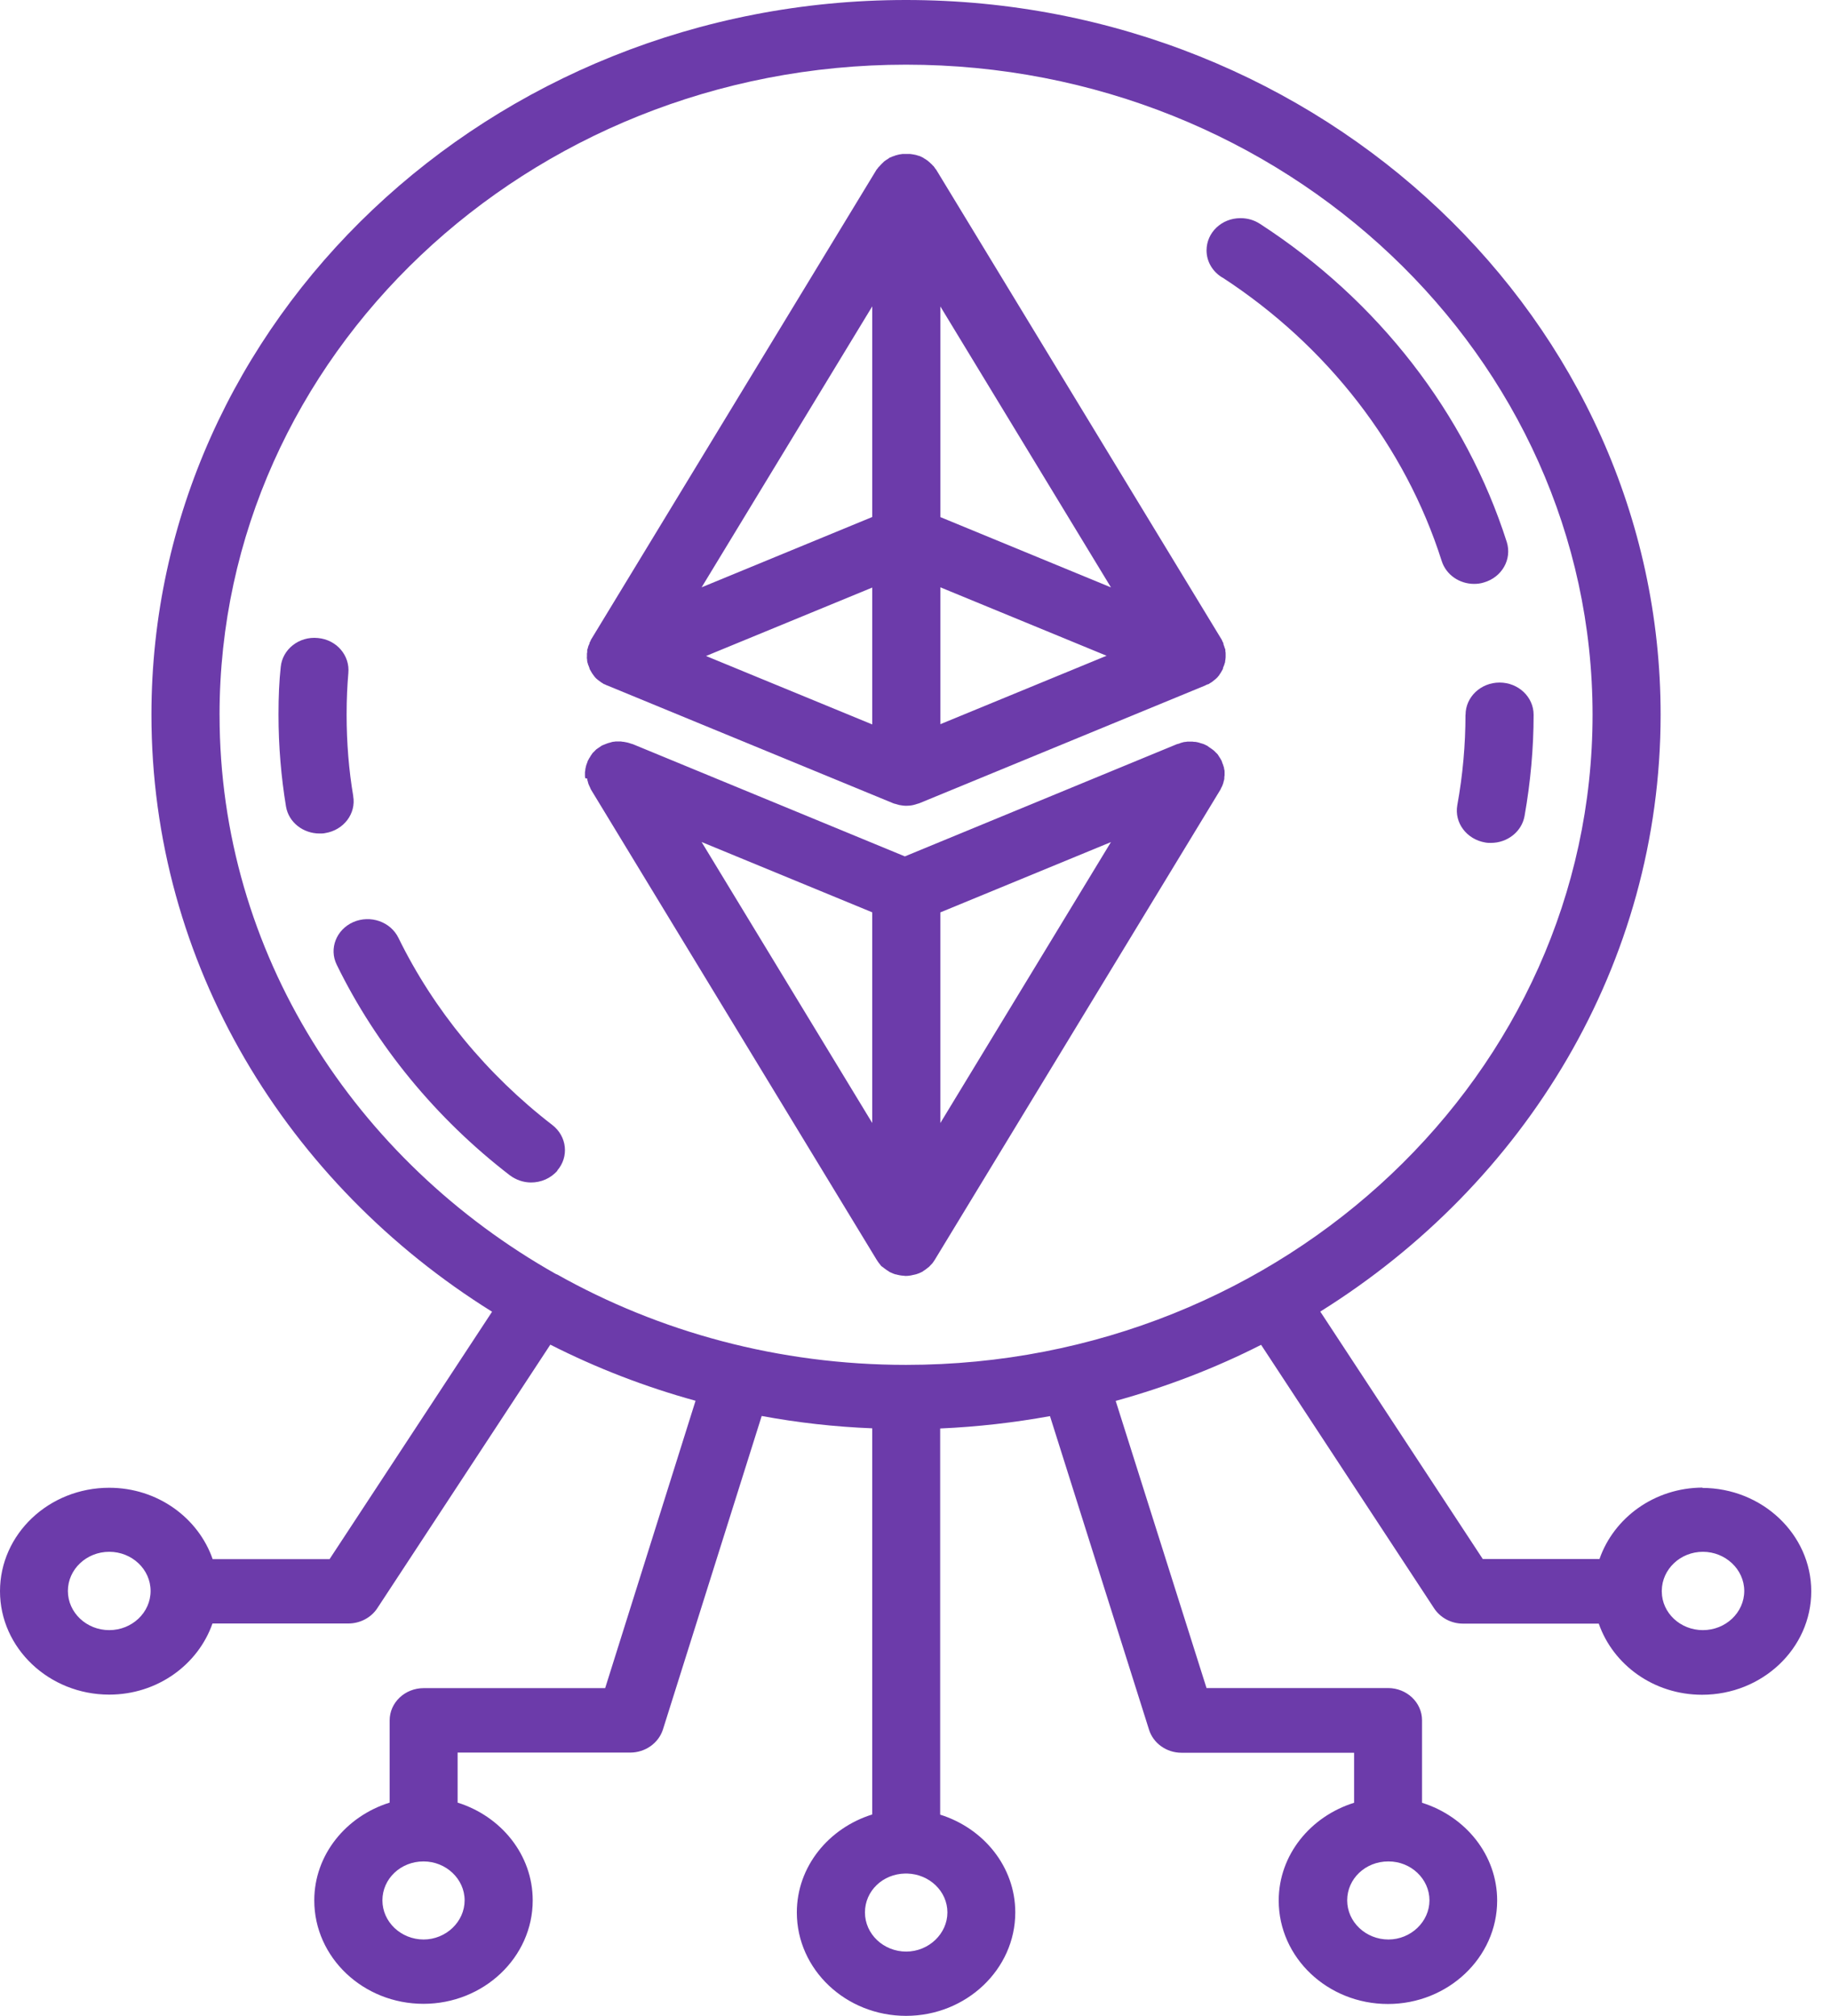 <svg width="89" height="98" viewBox="0 0 89 98" fill="none" xmlns="http://www.w3.org/2000/svg">
<path d="M27.087 56.905C27.666 56.234 27.561 55.248 26.852 54.695C23.671 52.243 21.081 49.099 19.365 45.589C18.979 44.806 18.001 44.468 17.174 44.826C16.347 45.191 15.982 46.117 16.368 46.901C18.291 50.84 21.203 54.381 24.77 57.128C25.081 57.363 25.446 57.486 25.811 57.486C26.294 57.486 26.768 57.291 27.099 56.906L27.087 56.905Z" fill="#6C3BAA"/>
<path d="M59.427 13.496C64.518 16.815 68.304 21.696 70.075 27.265C70.289 27.948 70.943 28.386 71.653 28.386C71.812 28.386 71.976 28.366 72.135 28.314C73.004 28.06 73.499 27.193 73.243 26.358C71.246 20.102 66.99 14.604 61.24 10.88C60.959 10.697 60.64 10.606 60.304 10.606H60.292C59.377 10.606 58.647 11.309 58.647 12.172C58.647 12.733 58.957 13.221 59.419 13.496L59.427 13.496Z" fill="#6C3BAA"/>
<path d="M71.233 34.74C71.233 36.195 71.103 37.682 70.835 39.145C70.684 39.999 71.288 40.802 72.19 40.957C72.287 40.977 72.375 40.977 72.471 40.977C73.265 40.977 73.965 40.437 74.104 39.673C74.394 38.036 74.545 36.378 74.545 34.748C74.545 33.882 73.802 33.182 72.891 33.182C71.976 33.182 71.237 33.886 71.237 34.748L71.233 34.74Z" fill="#6C3BAA"/>
<path d="M17.171 38.708C16.957 37.448 16.848 36.112 16.848 34.741C16.848 33.966 16.881 33.318 16.932 32.726C17.016 31.859 16.353 31.096 15.45 31.017C14.535 30.925 13.73 31.565 13.646 32.42C13.57 33.111 13.537 33.867 13.537 34.741C13.537 36.287 13.667 37.782 13.902 39.209C14.032 39.984 14.741 40.521 15.534 40.521C15.618 40.521 15.719 40.521 15.803 40.501C16.705 40.358 17.318 39.555 17.167 38.7L17.171 38.708Z" fill="#6C3BAA"/>
<path d="M28.526 31.951C28.526 31.951 28.526 32.03 28.539 32.082C28.539 32.122 28.539 32.154 28.552 32.193C28.552 32.213 28.564 32.233 28.573 32.253C28.573 32.293 28.593 32.332 28.614 32.376C28.627 32.416 28.635 32.448 28.656 32.487V32.519C28.656 32.519 28.669 32.531 28.669 32.539C28.69 32.579 28.711 32.619 28.732 32.65C28.753 32.69 28.787 32.742 28.816 32.782C28.837 32.813 28.87 32.853 28.891 32.885C28.904 32.905 28.925 32.917 28.933 32.937C28.967 32.968 28.988 32.996 29.017 33.016C29.051 33.048 29.093 33.076 29.135 33.108C29.168 33.139 29.21 33.159 29.244 33.187C29.265 33.199 29.277 33.207 29.299 33.219C29.311 33.219 29.32 33.239 29.34 33.251C29.361 33.263 29.383 33.263 29.403 33.27C29.437 33.29 29.466 33.31 29.513 33.322L43.396 39.042C43.438 39.062 43.48 39.074 43.526 39.082C43.559 39.094 43.589 39.102 43.635 39.114C43.656 39.114 43.677 39.126 43.698 39.133C43.815 39.153 43.933 39.173 44.05 39.173C44.168 39.173 44.285 39.161 44.403 39.133C44.424 39.133 44.445 39.121 44.466 39.114C44.499 39.114 44.529 39.094 44.575 39.082C44.617 39.07 44.659 39.062 44.705 39.042L58.588 33.322C58.588 33.322 58.651 33.282 58.697 33.27C58.718 33.27 58.739 33.258 58.76 33.251C58.773 33.251 58.781 33.231 58.802 33.219C58.823 33.207 58.836 33.199 58.857 33.187C58.899 33.167 58.932 33.135 58.966 33.108C59.008 33.076 59.041 33.048 59.083 33.016L59.167 32.937C59.18 32.917 59.201 32.905 59.209 32.885C59.243 32.853 59.264 32.825 59.285 32.782C59.319 32.742 59.339 32.702 59.369 32.65C59.39 32.611 59.411 32.579 59.432 32.539C59.432 32.539 59.444 32.527 59.444 32.519V32.487C59.457 32.448 59.465 32.416 59.486 32.376C59.499 32.336 59.52 32.297 59.528 32.253C59.528 32.233 59.541 32.213 59.549 32.193C59.549 32.161 59.549 32.122 59.562 32.082C59.562 32.042 59.575 32.002 59.575 31.951V31.891V31.788C59.575 31.748 59.575 31.696 59.562 31.657V31.597C59.562 31.565 59.541 31.526 59.528 31.494C59.516 31.454 59.507 31.414 59.486 31.37C59.486 31.351 59.465 31.319 59.465 31.299V31.267C59.453 31.235 59.432 31.215 59.423 31.188C59.411 31.156 59.402 31.136 59.39 31.108L45.507 8.252C45.507 8.252 45.486 8.221 45.473 8.213C45.452 8.181 45.431 8.153 45.41 8.121C45.389 8.09 45.368 8.062 45.335 8.042C45.314 8.01 45.293 7.99 45.259 7.962L45.184 7.891C45.15 7.871 45.129 7.839 45.1 7.819C45.066 7.799 45.045 7.779 45.016 7.76C44.982 7.74 44.953 7.72 44.919 7.7C44.907 7.7 44.886 7.68 44.877 7.668C44.865 7.668 44.844 7.656 44.835 7.648C44.802 7.636 44.772 7.617 44.751 7.609C44.718 7.589 44.676 7.577 44.634 7.569C44.6 7.557 44.571 7.549 44.537 7.537C44.504 7.537 44.474 7.517 44.441 7.517C44.399 7.517 44.365 7.497 44.323 7.497C44.29 7.497 44.26 7.485 44.227 7.485H44.117H44.063H44H43.916C43.874 7.485 43.84 7.485 43.799 7.497C43.757 7.497 43.715 7.509 43.681 7.517C43.66 7.517 43.627 7.529 43.605 7.537C43.572 7.537 43.53 7.557 43.496 7.569C43.454 7.581 43.421 7.601 43.379 7.609C43.345 7.62 43.324 7.64 43.295 7.648C43.274 7.648 43.261 7.66 43.24 7.668C43.228 7.668 43.207 7.688 43.198 7.7C43.165 7.72 43.136 7.74 43.102 7.76C43.068 7.779 43.047 7.799 43.018 7.819C42.984 7.839 42.963 7.859 42.934 7.891L42.858 7.962C42.837 7.982 42.816 8.014 42.783 8.042C42.762 8.074 42.741 8.094 42.707 8.121C42.686 8.153 42.665 8.181 42.644 8.201C42.644 8.213 42.623 8.233 42.611 8.241L28.728 31.096C28.728 31.096 28.707 31.148 28.694 31.176C28.682 31.207 28.661 31.227 28.652 31.255V31.287C28.652 31.307 28.631 31.327 28.619 31.358C28.606 31.398 28.585 31.438 28.577 31.482C28.577 31.514 28.556 31.553 28.543 31.585V31.645C28.543 31.684 28.543 31.736 28.53 31.776V31.879V31.939L28.526 31.951ZM42.397 28.552V35.218L34.318 31.891L42.397 28.564V28.552ZM45.708 28.552L53.787 31.879L45.708 35.206V28.54V28.552ZM45.708 25.134V14.898L54.001 28.556L45.708 25.138V25.134ZM42.397 25.134L34.104 28.552L42.397 14.895V25.134Z" fill="#6C3BAA"/>
<path d="M28.538 37.845C28.538 37.897 28.559 37.949 28.572 37.996C28.585 38.048 28.593 38.088 28.614 38.139C28.635 38.191 28.669 38.251 28.689 38.302C28.702 38.334 28.71 38.362 28.731 38.394L42.615 61.249C42.615 61.249 42.636 61.269 42.636 61.281C42.657 61.313 42.678 61.341 42.699 61.373C42.732 61.412 42.761 61.452 42.795 61.496C42.816 61.528 42.837 61.556 42.871 61.575C42.871 61.575 42.892 61.595 42.904 61.595C42.938 61.627 42.98 61.655 43.022 61.687C43.064 61.718 43.118 61.758 43.173 61.79C43.185 61.79 43.206 61.81 43.215 61.822C43.236 61.834 43.257 61.842 43.278 61.854C43.362 61.893 43.45 61.933 43.546 61.957H43.559C43.592 61.957 43.613 61.977 43.643 61.977C43.76 62.009 43.89 62.017 44.02 62.029C44.151 62.029 44.276 62.009 44.398 61.977C44.432 61.977 44.453 61.965 44.482 61.957H44.503C44.6 61.925 44.688 61.897 44.772 61.854C44.793 61.842 44.814 61.834 44.835 61.822C44.847 61.822 44.868 61.802 44.877 61.79C44.931 61.758 44.973 61.73 45.028 61.687C45.07 61.655 45.103 61.627 45.145 61.595C45.158 61.595 45.166 61.575 45.179 61.563C45.212 61.532 45.233 61.504 45.254 61.484C45.288 61.444 45.33 61.412 45.351 61.373C45.372 61.341 45.393 61.313 45.414 61.281C45.414 61.269 45.435 61.261 45.435 61.249L59.318 38.394C59.318 38.394 59.352 38.334 59.36 38.302C59.394 38.251 59.414 38.199 59.435 38.139C59.456 38.088 59.469 38.048 59.477 37.996C59.49 37.945 59.511 37.893 59.511 37.845C59.511 37.794 59.511 37.742 59.524 37.694V37.543C59.524 37.492 59.524 37.44 59.503 37.392C59.503 37.34 59.49 37.289 59.469 37.241C59.456 37.189 59.435 37.138 59.414 37.09C59.402 37.058 59.394 37.019 59.381 36.987C59.381 36.975 59.368 36.967 59.36 36.955C59.339 36.903 59.305 36.852 59.276 36.812C59.255 36.772 59.221 36.732 59.2 36.689C59.167 36.649 59.138 36.617 59.091 36.577C59.058 36.538 59.016 36.498 58.974 36.466C58.94 36.434 58.898 36.414 58.865 36.386C58.81 36.347 58.756 36.315 58.705 36.275C58.705 36.275 58.684 36.263 58.684 36.255C58.651 36.236 58.621 36.236 58.6 36.216C58.546 36.184 58.483 36.164 58.416 36.144C58.374 36.132 58.332 36.124 58.286 36.104C58.231 36.092 58.168 36.072 58.101 36.065C58.059 36.065 58.004 36.065 57.962 36.053H57.778C57.736 36.053 57.681 36.053 57.639 36.065C57.585 36.065 57.522 36.077 57.467 36.096C57.413 36.108 57.358 36.128 57.316 36.148C57.274 36.16 57.24 36.168 57.199 36.18L43.983 41.633L30.767 36.18C30.767 36.18 30.691 36.16 30.658 36.148C30.603 36.128 30.548 36.108 30.485 36.096C30.431 36.084 30.376 36.077 30.326 36.065C30.271 36.065 30.23 36.053 30.175 36.045H29.99C29.948 36.045 29.894 36.045 29.852 36.057C29.789 36.057 29.722 36.077 29.667 36.096C29.625 36.108 29.583 36.116 29.55 36.128C29.487 36.148 29.419 36.18 29.344 36.208C29.323 36.22 29.289 36.227 29.268 36.239C29.268 36.239 29.256 36.239 29.247 36.251C29.184 36.291 29.13 36.331 29.063 36.375C29.029 36.395 29.008 36.414 28.979 36.434C28.937 36.474 28.895 36.526 28.849 36.565C28.815 36.597 28.786 36.625 28.765 36.669C28.731 36.709 28.71 36.748 28.681 36.8C28.647 36.852 28.618 36.891 28.597 36.943C28.597 36.955 28.584 36.963 28.576 36.975C28.563 37.007 28.555 37.046 28.542 37.078C28.521 37.13 28.5 37.181 28.488 37.229C28.475 37.281 28.467 37.333 28.454 37.38C28.454 37.432 28.442 37.484 28.433 37.531V37.682C28.433 37.734 28.433 37.786 28.446 37.833L28.538 37.845ZM45.707 44.356L54 40.938L45.707 54.596V44.356ZM42.396 54.592L34.103 40.934L42.396 44.352V54.592Z" fill="#6C3BAA"/>
<path d="M82.775 72.319C80.421 72.319 78.444 73.786 77.747 75.79H72.073L64.175 63.762C74.134 57.545 80.718 46.861 80.718 34.741C80.718 15.582 64.258 0 44.038 0C23.822 0 7.361 15.589 7.361 34.748C7.361 46.867 13.946 57.552 23.918 63.769L16.019 75.797H10.337C9.64 73.793 7.663 72.327 5.309 72.327C2.375 72.327 0 74.584 0 77.355C0 80.121 2.384 82.383 5.309 82.383C7.651 82.383 9.627 80.928 10.328 78.925H16.934C17.505 78.925 18.042 78.639 18.34 78.182L26.75 65.37C28.975 66.499 31.337 67.417 33.809 68.097L29.415 82.068H20.594C19.679 82.068 18.94 82.772 18.94 83.635V87.633C16.825 88.293 15.276 90.165 15.276 92.387C15.276 95.166 17.66 97.415 20.585 97.415C23.506 97.415 25.894 95.158 25.894 92.387C25.894 90.169 24.358 88.297 22.243 87.633V85.201H30.632C31.363 85.201 32.009 84.744 32.223 84.08L37.024 68.837C38.774 69.162 40.571 69.365 42.396 69.437V88.21C40.281 88.87 38.732 90.742 38.732 92.972C38.732 95.75 41.116 98 44.041 98C46.962 98 49.35 95.742 49.35 92.972C49.35 90.754 47.814 88.882 45.699 88.218V69.445C47.516 69.365 49.3 69.159 51.037 68.844L55.851 84.088C56.057 84.748 56.699 85.209 57.429 85.209H65.819V87.641C63.703 88.301 62.155 90.173 62.155 92.395C62.155 95.174 64.539 97.423 67.464 97.423C70.385 97.423 72.773 95.166 72.773 92.395C72.773 90.177 71.237 88.305 69.121 87.641V83.631C69.121 82.764 68.379 82.064 67.468 82.064H58.646L54.231 68.104C56.703 67.421 59.078 66.507 61.299 65.378L69.709 78.189C70.011 78.646 70.536 78.932 71.115 78.932H77.712C78.409 80.936 80.386 82.39 82.732 82.39C85.665 82.39 88.04 80.132 88.04 77.362C88.04 74.595 85.657 72.334 82.732 72.334L82.775 72.319ZM5.31 79.248C4.202 79.248 3.3 78.393 3.3 77.344C3.3 76.294 4.202 75.44 5.31 75.44C6.418 75.44 7.32 76.294 7.32 77.344C7.32 78.393 6.418 79.248 5.31 79.248ZM20.598 94.288C19.49 94.288 18.588 93.434 18.588 92.384C18.588 91.335 19.478 90.492 20.586 90.492C21.681 90.492 22.584 91.347 22.584 92.384C22.584 93.422 21.681 94.288 20.586 94.288H20.598ZM67.493 94.288C66.385 94.288 65.483 93.434 65.483 92.384C65.483 91.335 66.372 90.492 67.48 90.492H67.493C68.588 90.492 69.482 91.347 69.482 92.384C69.482 93.422 68.58 94.288 67.484 94.288H67.493ZM10.672 34.748C10.672 17.318 25.638 3.144 44.041 3.144C62.444 3.144 77.41 17.33 77.41 34.748C77.41 52.17 62.444 66.353 44.041 66.353C37.843 66.353 32.038 64.747 27.065 61.949H27.044C17.257 56.432 10.673 46.32 10.673 34.769L10.672 34.748ZM44.053 94.876C42.945 94.876 42.043 94.022 42.043 92.972C42.043 91.923 42.912 91.1 43.999 91.081H44.053H44.095C45.182 91.112 46.051 91.947 46.051 92.972C46.051 94.002 45.148 94.876 44.041 94.876H44.053ZM82.773 79.248C81.677 79.248 80.783 78.413 80.775 77.376V77.356V77.324C80.788 76.286 81.677 75.44 82.773 75.44C83.868 75.44 84.783 76.294 84.783 77.344C84.783 78.393 83.881 79.248 82.773 79.248Z" fill="#6C3BAA"/>
</svg>

